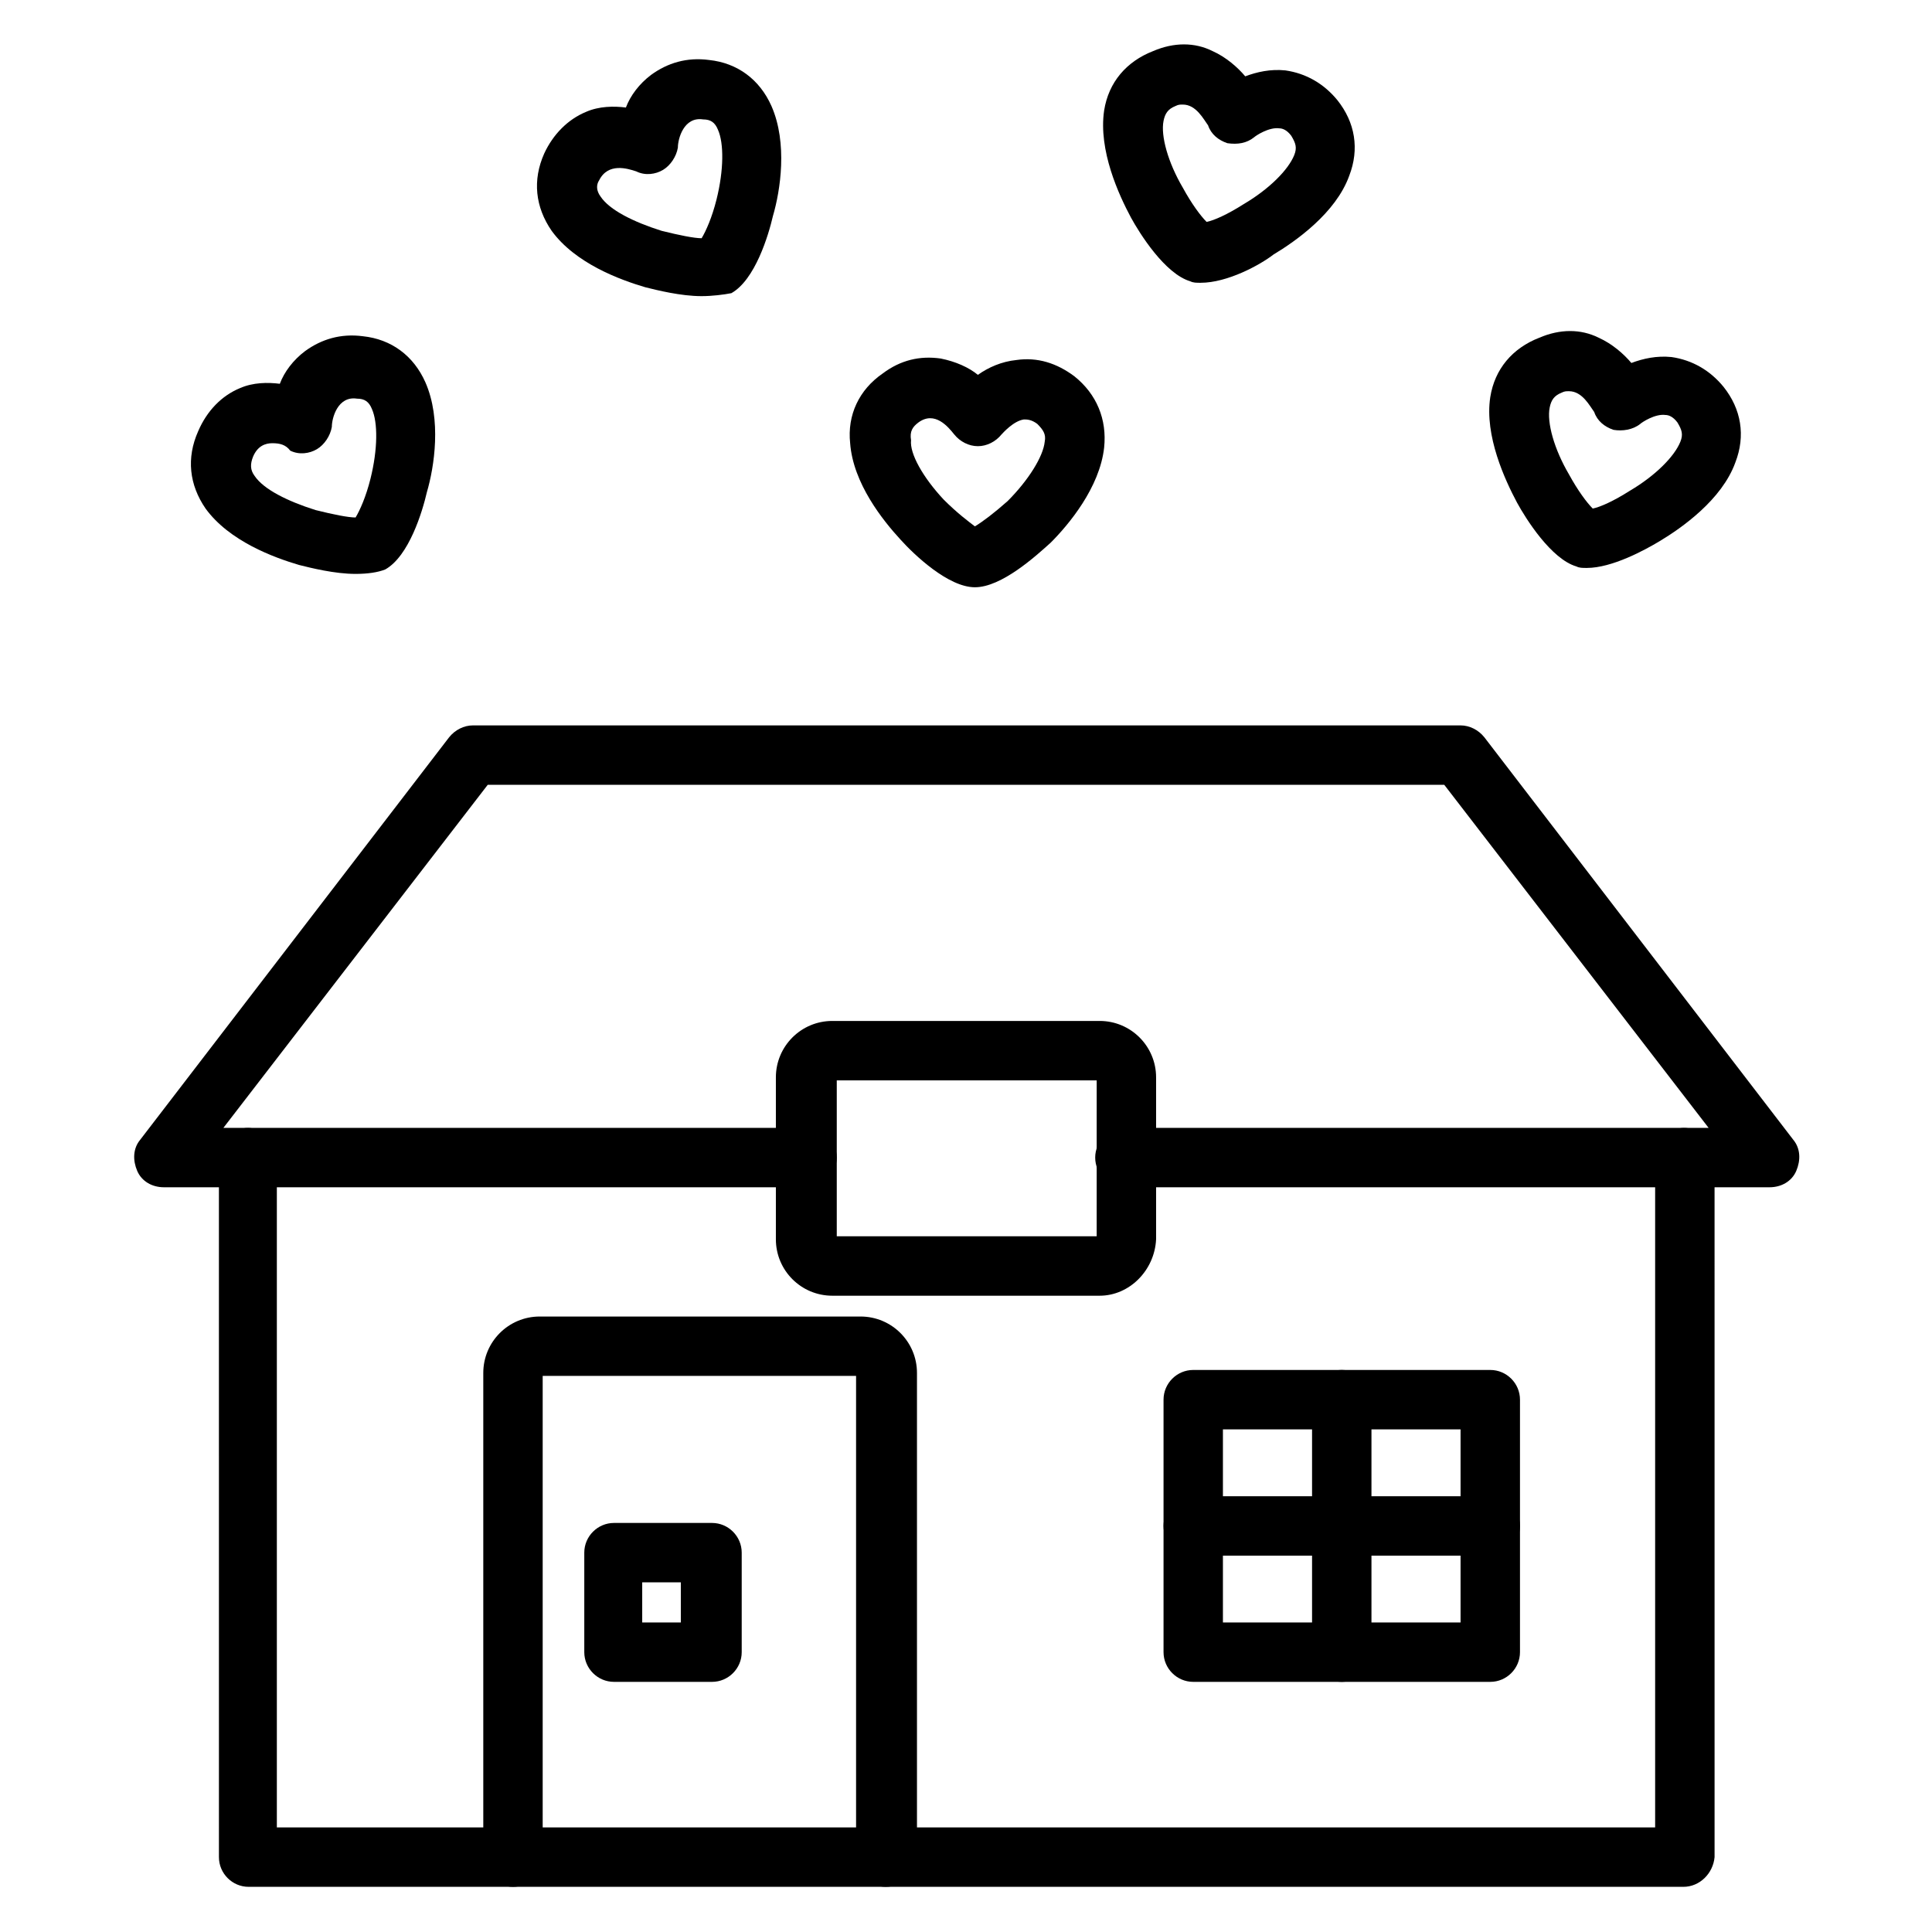 <?xml version="1.0" encoding="UTF-8"?>
<!-- Uploaded to: ICON Repo, www.iconrepo.com, Generator: ICON Repo Mixer Tools -->
<svg fill="#000000" width="800px" height="800px" version="1.1" viewBox="144 144 512 512" xmlns="http://www.w3.org/2000/svg">
 <g>
  <path d="m402.36 299.63s-0.395 0 0 0c-7.086 0-16.137-8.66-19.68-12.594-4.723-5.117-12.594-14.957-13.383-25.586-0.789-7.477 2.363-14.168 8.66-18.5 4.723-3.543 9.84-4.723 15.352-3.938 3.938 0.789 7.477 2.363 9.84 4.328 2.754-1.969 6.297-3.543 10.234-3.938 5.512-0.789 10.629 0.789 15.352 4.328 5.902 4.723 8.66 11.414 7.871 18.895-1.18 10.629-9.445 20.469-14.168 25.191-3.941 3.547-12.992 11.812-20.078 11.812zm-8.266-23.223c3.543 3.543 6.691 5.902 8.266 7.086 1.969-1.18 5.117-3.543 8.66-6.691 5.512-5.512 9.445-11.809 9.84-15.742 0.395-1.969-0.395-3.148-1.969-4.723-1.574-1.18-2.754-1.18-3.543-1.18-2.754 0.395-5.512 3.543-5.902 3.938-1.574 1.969-3.938 3.148-6.297 3.148-2.363 0-4.723-1.18-6.297-3.148-1.574-1.969-5.117-6.297-9.445-3.148-1.574 1.18-2.363 2.363-1.969 4.723-0.395 3.539 3.148 9.836 8.656 15.738z"/>
  <path d="m329.94 222.48c-5.512 0-11.809-1.574-14.957-2.363-6.691-1.969-18.5-6.297-24.797-14.957-4.328-6.297-5.117-13.383-1.969-20.469 2.363-5.113 6.297-9.051 11.023-11.016 3.543-1.574 7.477-1.574 10.629-1.18 1.18-3.148 3.543-6.297 6.691-8.66 4.328-3.148 9.445-4.723 15.352-3.938 7.477 0.789 13.383 5.117 16.531 12.203 4.328 9.84 2.363 22.434 0.395 29.125-1.18 5.117-4.723 16.926-11.02 20.469-1.977 0.391-5.125 0.785-7.879 0.785zm-0.789-14.562m-25.977-11.809c2.363 3.543 8.66 6.691 16.137 9.055 4.723 1.18 8.66 1.969 10.629 1.969 1.18-1.969 2.754-5.512 3.938-10.234 1.969-7.871 1.969-14.957 0.395-18.5-0.789-1.969-1.969-2.754-3.938-2.754-5.117-0.789-6.691 5.117-6.691 7.477-0.395 2.363-1.969 4.723-3.938 5.902-1.969 1.18-4.723 1.574-7.086 0.395-2.363-0.789-7.477-2.363-9.84 2.363-0.785 1.18-0.785 2.754 0.395 4.328z"/>
  <path d="m462.19 218.94c-1.18 0-1.969 0-2.754-0.395-6.691-1.969-13.383-12.594-15.742-16.926-3.148-5.902-8.66-17.711-7.086-28.34 1.18-7.477 5.902-12.988 12.988-15.742 5.512-2.363 11.02-2.363 15.742 0 3.543 1.574 6.691 4.328 8.66 6.691 3.148-1.18 6.691-1.969 10.629-1.574 5.512 0.789 10.234 3.543 13.777 7.871 4.723 5.902 5.902 12.988 3.148 20.074-3.543 9.84-14.168 17.32-20.074 20.859-3.547 2.758-12.203 7.481-19.289 7.481zm2.363-14.957m-7.086-32.273c-0.789 0-1.18 0-1.969 0.395-1.969 0.789-2.754 1.969-3.148 3.938-0.789 3.938 1.18 11.02 5.117 17.711 2.363 4.328 4.723 7.477 6.297 9.055 1.969-0.395 5.512-1.969 9.84-4.723 6.691-3.938 11.809-9.055 13.383-12.988 0.789-1.969 0.395-3.148-0.789-5.117-1.18-1.574-2.363-1.969-3.148-1.969-2.754-0.395-6.297 1.969-6.691 2.363-1.969 1.574-4.328 1.969-7.086 1.574-2.363-0.789-4.328-2.363-5.117-4.723-1.176-1.582-3.144-5.516-6.688-5.516z"/>
  <path d="m564.52 294.51c-1.18 0-1.969 0-2.754-0.395-6.691-1.969-13.383-12.594-15.742-16.926-3.148-5.902-8.66-17.711-7.086-27.945 1.18-7.477 5.902-12.988 12.988-15.742 5.512-2.363 11.02-2.363 15.742 0 3.543 1.574 6.691 4.328 8.66 6.691 3.148-1.18 6.691-1.969 10.629-1.574 5.512 0.789 10.234 3.543 13.777 7.871 4.723 5.902 5.902 12.988 3.148 20.074-3.543 9.84-14.168 17.32-20.074 20.859-3.938 2.363-12.598 7.086-19.289 7.086zm2.363-14.957m-2.363-0.785m-4.723-31.094c-0.789 0-1.18 0-1.969 0.395-1.969 0.789-2.754 1.969-3.148 3.938-0.789 3.938 1.18 11.02 5.117 17.711 2.363 4.328 4.723 7.477 6.297 9.055 1.969-0.395 5.512-1.969 9.84-4.723 6.691-3.938 11.809-9.055 13.383-12.988 0.789-1.969 0.395-3.148-0.789-5.117-1.18-1.574-2.363-1.969-3.148-1.969-2.754-0.395-6.297 1.969-6.691 2.363-1.969 1.574-4.723 1.969-7.086 1.574-2.363-0.789-4.328-2.363-5.117-4.723-1.176-1.582-3.144-5.516-6.688-5.516z"/>
  <path d="m238.23 296.09c-5.512 0-11.809-1.574-14.957-2.363-6.691-1.969-18.5-6.297-24.797-14.957-4.328-6.297-5.117-13.383-1.969-20.469 2.363-5.512 6.297-9.445 11.02-11.414 3.543-1.574 7.477-1.574 10.629-1.18 1.18-3.148 3.543-6.297 6.691-8.66 4.328-3.148 9.445-4.723 15.352-3.938 7.477 0.789 13.383 5.117 16.531 12.203 4.328 9.84 2.363 22.434 0.395 29.125-1.18 5.117-4.723 16.926-11.02 20.469-1.969 0.793-4.723 1.184-7.875 1.184zm-0.391-14.562m-21.648-20.074c-1.969 0-3.938 0.789-5.117 3.543-0.789 1.969-0.789 3.543 0.395 5.117 2.363 3.543 8.66 6.691 16.137 9.055 4.723 1.18 8.66 1.969 10.629 1.969 1.18-1.969 2.754-5.512 3.938-10.234 1.969-7.871 1.969-14.957 0.395-18.5-0.789-1.969-1.969-2.754-3.938-2.754-5.117-0.789-6.691 5.117-6.691 7.477-0.395 2.363-1.969 4.723-3.938 5.902-1.969 1.18-4.723 1.574-7.086 0.395-1.18-1.574-2.754-1.969-4.723-1.969z"/>
  <path d="m378.74 644.03c-4.328 0-7.871-3.543-7.871-7.871v-127.53h-83.051v127.53c0 4.328-3.543 7.871-7.871 7.871s-7.871-3.543-7.871-7.871v-128.31c0-8.266 6.691-14.957 14.957-14.957h85.02c8.266 0 14.957 6.691 14.957 14.957v128.31c-0.395 4.328-3.938 7.871-8.27 7.871z"/>
  <path d="m332.69 589.71h-25.977c-4.328 0-7.871-3.543-7.871-7.871v-26.371c0-4.328 3.543-7.871 7.871-7.871h25.977c4.328 0 7.871 3.543 7.871 7.871v26.371c0.004 4.328-3.539 7.871-7.871 7.871zm-18.496-15.746h10.234v-10.629h-10.234z"/>
  <path d="m590.11 644.03h-380.22c-4.328 0-7.871-3.543-7.871-7.871l-0.004-177.52h-14.562c-3.148 0-5.902-1.574-7.086-4.328-1.18-2.754-1.18-5.902 0.789-8.266l81.867-106.66c1.574-1.969 3.938-3.148 6.297-3.148h261.75c2.363 0 4.723 1.18 6.297 3.148l81.867 106.66c1.969 2.363 1.969 5.512 0.789 8.266-1.18 2.754-3.938 4.328-7.086 4.328h-14.562l0.004 177.52c-0.395 4.328-3.938 7.871-8.266 7.871zm-372.35-15.742h364.87v-177.52c0-4.328 3.543-7.871 7.871-7.871h6.297l-70.059-90.922h-253.48l-70.059 90.922h6.297c4.328 0 7.871 3.543 7.871 7.871v177.52zm217.66-140.91h-70.848c-8.266 0-14.957-6.691-14.957-14.957v-42.902c0-8.266 6.691-14.957 14.957-14.957h70.848c8.266 0 14.957 6.691 14.957 14.957v42.902c-0.395 8.266-7.086 14.957-14.957 14.957zm-69.668-15.746h68.879l0.004-41.328h-68.883z"/>
  <path d="m538.94 589.71h-78.719c-4.328 0-7.871-3.543-7.871-7.871v-66.914c0-4.328 3.543-7.871 7.871-7.871h78.719c4.328 0 7.871 3.543 7.871 7.871v66.914c0 4.328-3.543 7.871-7.871 7.871zm-70.852-15.746h62.977v-51.168h-62.977z"/>
  <path d="m499.58 589.71c-4.328 0-7.871-3.543-7.871-7.871v-66.914c0-4.328 3.543-7.871 7.871-7.871s7.871 3.543 7.871 7.871v66.914c0.004 4.328-3.539 7.871-7.871 7.871z"/>
  <path d="m538.94 556.26h-78.719c-4.328 0-7.871-3.543-7.871-7.871s3.543-7.871 7.871-7.871h78.719c4.328 0 7.871 3.543 7.871 7.871s-3.543 7.871-7.871 7.871z"/>
  <path d="m590.11 458.64h-148c-4.328 0-7.871-3.543-7.871-7.871 0-4.328 3.543-7.871 7.871-7.871h147.99c4.328 0 7.871 3.543 7.871 7.871 0.004 4.328-3.539 7.871-7.867 7.871z"/>
  <path d="m357.88 458.64h-147.99c-4.328 0-7.871-3.543-7.871-7.871 0-4.328 3.543-7.871 7.871-7.871h147.99c4.328 0 7.871 3.543 7.871 7.871 0 4.328-3.543 7.871-7.871 7.871z"/>
 </g>
</svg>